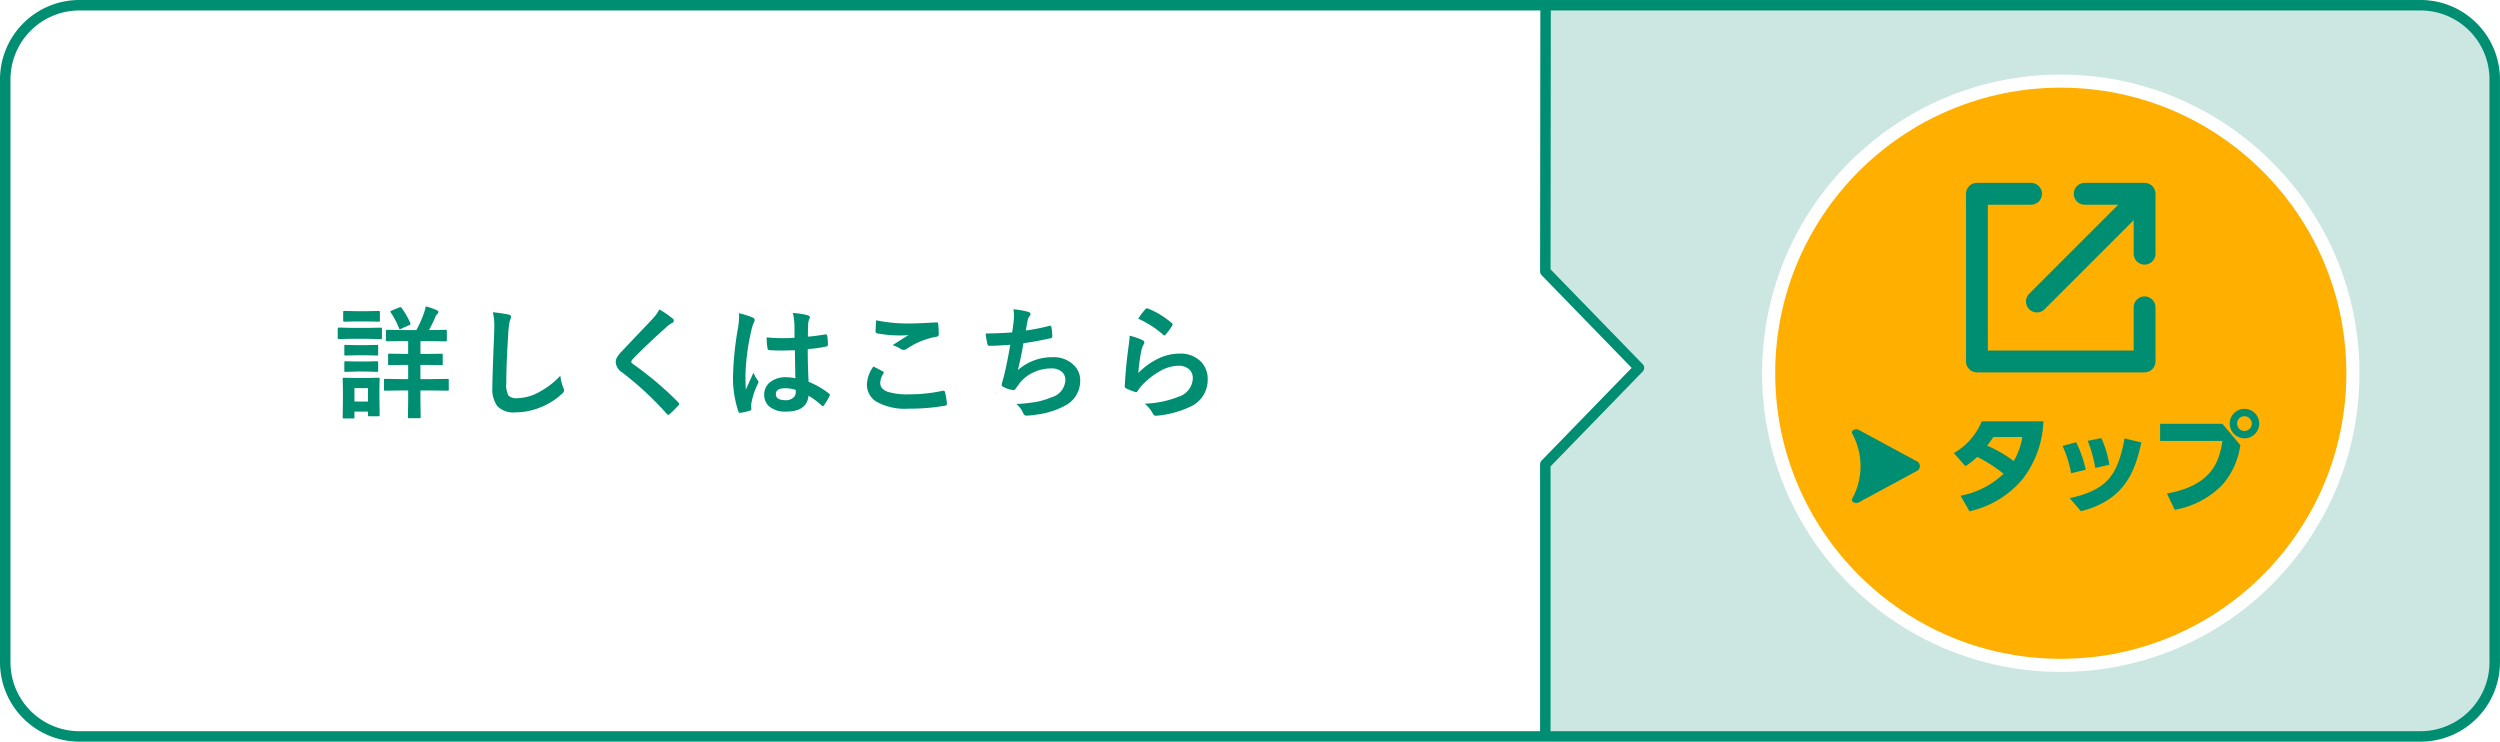 <svg xmlns="http://www.w3.org/2000/svg" width="286.287" height="84.936"><defs><filter id="a" x="197.787" y="4.539" width="76.403" height="76.403" filterUnits="userSpaceOnUse"><feOffset/><feGaussianBlur stdDeviation="1.5" result="b"/><feFlood flood-color="#002e25"/><feComposite operator="in" in2="b"/><feComposite in="SourceGraphic"/></filter></defs><path d="M9.5.599h177.449c-.142.212.061 83.944 0 83.736H9.5a8.708 8.708 0 01-8.9-8.5V9.099a8.708 8.708 0 018.9-8.5z" fill="#fff"/><path d="M275.789.613l-2.734.121S234.3.644 212.777.613 176.75.734 176.75.734v30.831l10.721 11.036-10.721 11.037V84.47l61.5-.121h16.664l18.139.121 2.734-.121c7.329-.086 10.189-4.585 10.189-10.189V10.802c.002-5.604-2.962-10.189-10.187-10.189z" fill="#cce7e1"/><path d="M186.961 42.467L174.14 55.524V29.245z" fill="#fff"/><path d="M9.1.599h268.083a8.5 8.5 0 018.5 8.5v66.733a8.5 8.5 0 01-8.5 8.5H9.1a8.5 8.5 0 01-8.5-8.5V9.099a8.5 8.5 0 018.5-8.5z" fill="none" stroke="#008e72" stroke-width="1.2"/><path d="M176.961 83.995V53.164l8.6-8.851 2.124-2.187-2.173-2.237-8.549-8.8h0l.029-30.49" fill="none" stroke="#008e72" stroke-linecap="round" stroke-linejoin="round" stroke-width="1.2"/><path d="M48.855 41.787h-.711v1.627h1.271l1.825-.027q.109 0 .13.027a.235.235 0 01.021.123v1.053a.205.205 0 01-.024.126.205.205 0 01-.126.024l-1.825-.027h-1.271v.964l.027 2.058q0 .116-.027.137a.324.324 0 01-.144.021h-1.135q-.109 0-.13-.027a.255.255 0 01-.021-.13l.027-2.058v-.964h-.8l-1.818.027q-.109 0-.13-.027a.235.235 0 01-.021-.123v-1.054q0-.109.027-.13a.235.235 0 01.123-.021l1.818.027h.8v-1.626h-.465l-1.675.027a.216.216 0 01-.137-.027.235.235 0 01-.021-.123v-1.012q0-.109.027-.13a.255.255 0 01.13-.024l1.675.027h.465v-1.47h-.629l-1.777.027q-.144 0-.144-.157v-1.007q0-.15.144-.15l1.78.03h1.565a12.737 12.737 0 00.882-1.976q.123-.39.2-.738a7.671 7.671 0 011.271.444q.171.089.171.2a.338.338 0 01-.137.239 1.071 1.071 0 00-.239.4q-.349.793-.7 1.429h.116l1.777-.027q.109 0 .13.027a.235.235 0 01.021.123v1.012q0 .116-.027.137a.235.235 0 01-.123.021l-1.777-.027H48.15v1.47h.711l1.682-.027a.216.216 0 01.137.027.235.235 0 01.021.123v1.012a.205.205 0 01-.024.126.222.222 0 01-.133.024zm-5.379 5.722a.216.216 0 01-.027.137.255.255 0 01-.13.021H42.3q-.116 0-.137-.027a.255.255 0 01-.021-.13v-.377H40.59v.629a.216.216 0 01-.027.137.255.255 0 01-.13.021h-1.019q-.123 0-.15-.034a.214.214 0 01-.021-.123l.027-2.1v-.937l-.027-1.312q0-.116.034-.137a.276.276 0 01.137-.021l1.271.027h1.347l1.285-.027q.116 0 .137.027a.255.255 0 01.021.13l-.027 1.073v1zm-1.333-3.062h-1.552v1.538h1.552zm-1.832-6.9h1.777l1.5-.027q.109 0 .13.027a.235.235 0 01.021.123v1a.232.232 0 01-.027.144.235.235 0 01-.123.021l-1.501-.037h-1.777l-1.5.027q-.1 0-.116-.034a.255.255 0 01-.021-.13v-1q0-.15.137-.15zm.417-1.914h1.347l1.258-.027q.123 0 .144.027a.186.186 0 01.027.123v.93q0 .109-.034.13a.276.276 0 01-.137.021l-1.258-.027h-1.347l-1.271.027a.216.216 0 01-.137-.027.235.235 0 01-.021-.123v-.93q0-.109.027-.13a.255.255 0 01.13-.021zm.041 3.89h1.189l1.176-.027a.249.249 0 01.15.027.235.235 0 01.021.123v.916q0 .109-.034.13a.276.276 0 01-.137.021l-1.176-.027h-1.189l-1.189.027q-.109 0-.13-.027a.235.235 0 01-.021-.123v-.916q0-.109.027-.13a.235.235 0 01.123-.021zm0 1.873h1.189l1.176-.027a.249.249 0 01.15.027.255.255 0 01.021.13v.9q0 .109-.034.137a.276.276 0 01-.137.021l-1.176-.034h-1.189l-1.189.034q-.109 0-.13-.027a.255.255 0 01-.021-.13v-.9q0-.116.027-.137a.235.235 0 01.123-.021zm4.956-6.187a.365.365 0 01.13-.034.184.184 0 01.137.089 10.085 10.085 0 01.991 1.709.371.371 0 01.027.116q0 .082-.164.15l-.9.4a.52.52 0 01-.164.048q-.055 0-.1-.123a8.77 8.77 0 00-.937-1.777.233.233 0 01-.041-.1q0-.055.15-.123zm10.715.547a17.448 17.448 0 011.75.253q.335.082.335.267a1.694 1.694 0 01-.144.465 9.406 9.406 0 00-.191 1.7q-.212 3.24-.212 5.421a2.562 2.562 0 00.26 1.449 1.363 1.363 0 001.025.287 5.427 5.427 0 002.454-.69 9.241 9.241 0 002.454-1.89 4.576 4.576 0 00.321 1.333 1.057 1.057 0 01.109.335.658.658 0 01-.28.438 7.876 7.876 0 01-2.721 1.633 7.55 7.55 0 01-2.584.465 2.576 2.576 0 01-2.071-.718 3.314 3.314 0 01-.561-2.14q0-1.306.2-6.05.021-.711.021-.971a6.607 6.607 0 00-.166-1.592zm19.068-.321a10.853 10.853 0 011.544 1.063.272.272 0 01.109.219.277.277 0 01-.2.267 3.058 3.058 0 00-.67.492q-2.3 2.064-3.821 3.637a.7.7 0 00-.185.308q0 .109.185.253a38.419 38.419 0 015.211 4.406.368.368 0 01.1.185.262.262 0 01-.1.164q-.561.608-.971.971a.38.38 0 01-.191.109q-.062 0-.171-.123a36.4 36.4 0 00-5.093-4.73 1.55 1.55 0 01-.745-1.183 1.174 1.174 0 01.205-.649 4.56 4.56 0 01.479-.581q.54-.574 1.894-2 1.046-1.087 1.668-1.764a4.309 4.309 0 00.751-1.049zm15.574 7.877q-.027-1.155-.055-3.206-.984.034-1.537.034-.752 0-1.347-.041-.232 0-.246-.185a7.452 7.452 0 01-.1-1.278q.93.089 1.866.089.656 0 1.326-.048l-.014-1.47a6.226 6.226 0 00-.185-1.367 9.152 9.152 0 011.7.26q.253.075.253.239a.929.929 0 01-.082.239 1.627 1.627 0 00-.116.492q-.027.472-.027 1.483.93-.081 1.982-.255a.384.384 0 01.089-.014q.1 0 .137.178a4.925 4.925 0 01.082 1 .185.185 0 01-.157.212 13.917 13.917 0 01-2.151.295q0 2.064.1 3.753a9.476 9.476 0 012.324 1.34q.109.075.109.144a.414.414 0 01-.041.137 8.047 8.047 0 01-.642 1.079.184.184 0 01-.13.082.189.189 0 01-.12-.068 8.612 8.612 0 00-1.514-1.121q-.177 1.818-2.563 1.818a2.82 2.82 0 01-1.942-.595 1.745 1.745 0 01-.567-1.36 1.756 1.756 0 01.786-1.49 2.787 2.787 0 011.668-.49 5.6 5.6 0 011.114.114zm.034 1.333a4 4 0 00-1.216-.185q-1.053 0-1.053.67 0 .7 1.135.7a1.244 1.244 0 00.875-.3.8.8 0 00.273-.608 2.339 2.339 0 00-.013-.277zm-6.5-8.777a9.33 9.33 0 011.593.5q.212.116.212.28a.742.742 0 01-.1.308 3.232 3.232 0 00-.253.772 25.412 25.412 0 00-.7 5.1q0 1.2.041 1.791.1-.232.458-1.019.253-.554.41-.93a4.1 4.1 0 00.492.882.321.321 0 01.082.2.442.442 0 01-.082.226 8.569 8.569 0 00-.711 2.12 3.075 3.075 0 00-.034.431 3.064 3.064 0 00.021.314v.03q0 .1-.171.15a5.736 5.736 0 01-1.046.24.4.4 0 01-.109.021q-.1 0-.171-.185a12.073 12.073 0 01-.6-4.272 36.333 36.333 0 01.572-5.312 9.55 9.55 0 00.116-1.258 3.414 3.414 0 00-.02-.39zm15.4 6.1q.54.273 1.08.561.109.062.109.137a.238.238 0 01-.041.116 1.955 1.955 0 00-.364 1.063q0 .718.868 1.025a7.736 7.736 0 002.454.287 17.783 17.783 0 003.794-.4.717.717 0 01.123-.014.164.164 0 01.171.144 7.925 7.925 0 01.226 1.367v.024q0 .144-.239.185a23.459 23.459 0 01-4.178.335 6.621 6.621 0 01-3.7-.827 2.294 2.294 0 01-1.046-2 3.876 3.876 0 01.747-2.006zm.308-5.291a17.548 17.548 0 003.931.362q.964 0 2.967-.123h.041a.158.158 0 01.171.157 9.411 9.411 0 01.068 1.189q0 .273-.239.294a8.8 8.8 0 00-3.425 1.388.6.6 0 01-.355.123.612.612 0 01-.294-.082 3.319 3.319 0 00-.978-.451q1.142-.745 1.832-1.162a10.421 10.421 0 01-1.148.041 13.936 13.936 0 01-2.447-.239.227.227 0 01-.185-.253q.003-.223.064-1.247zm15.585 1.385q.062-.39.171-1.285.034-.383.034-.663a3.854 3.854 0 00-.062-.7 9.521 9.521 0 011.682.294q.28.089.28.253a.4.4 0 01-.1.226 1.125 1.125 0 00-.239.513q-.144.779-.2 1.148a22.239 22.239 0 002.632-.52.66.66 0 01.15-.027q.116 0 .144.171a6.167 6.167 0 01.1 1.032.2.2 0 01-.171.226q-1.812.4-3.131.574-.28 1.675-.643 3.083a5.911 5.911 0 014.013-1.483 3.225 3.225 0 012.365.882 2.375 2.375 0 01.766 1.765 3.186 3.186 0 01-1.6 2.83 9.478 9.478 0 01-3.573 1.117 6.817 6.817 0 01-1.027.1q-.212 0-.349-.335a2.9 2.9 0 00-.759-1 18.087 18.087 0 002.475-.28 9.2 9.2 0 001.54-.485A2.145 2.145 0 00122 43.524a1.215 1.215 0 00-.451-.991 1.784 1.784 0 00-1.142-.342 4.817 4.817 0 00-2.242.54 4.24 4.24 0 00-1.442 1.2l-.39.533q-.13.212-.232.212h-.034a3.371 3.371 0 01-1.053-.308q-.308-.137-.308-.28a.912.912 0 01.055-.28q.068-.239.185-.663.369-1.47.745-3.664-1.709.123-2.352.123a.238.238 0 01-.267-.2 10.8 10.8 0 01-.2-1.217q1.428-.002 3.037-.125zm14.434-1.564a7.914 7.914 0 01.827-1.1.256.256 0 01.178-.089.325.325 0 01.089.014 9.489 9.489 0 012.747 1.675.222.222 0 01.1.157.407.407 0 01-.068.164 7.744 7.744 0 01-.718.984q-.089.109-.15.109a.264.264 0 01-.171-.1 11.082 11.082 0 00-2.834-1.814zm-.978 1.94a8.329 8.329 0 011.456.506q.226.1.226.267a.426.426 0 01-.068.212 2.649 2.649 0 00-.28.738 21.563 21.563 0 00-.342 2.55 7.976 7.976 0 012.343-1.676 5.564 5.564 0 012.338-.54 3.283 3.283 0 012.5.93 2.862 2.862 0 01.762 2.064 3.367 3.367 0 01-2.113 3.138 11.234 11.234 0 01-3.587.964 1.678 1.678 0 01-.219.021.383.383 0 01-.342-.2 3.817 3.817 0 00-.95-1.189 11.245 11.245 0 003.849-.786 2.285 2.285 0 001.654-2.112 1.337 1.337 0 00-.444-1.06 1.836 1.836 0 00-1.237-.383 4.368 4.368 0 00-2.119.643 8.679 8.679 0 00-1.914 1.483 4.244 4.244 0 00-.6.772.209.209 0 01-.178.124.66.66 0 01-.15-.027 8.083 8.083 0 01-.95-.379.278.278 0 01-.2-.28q.109-2.112.431-4.519a11.775 11.775 0 00.134-1.261z" fill="#008e72"/><g><g transform="translate(202.787 9.539)"><circle cx="33.202" cy="33.202" r="33.202" fill="none" stroke="#fff" stroke-width="2"/><g transform="translate(-202.79 -9.54)" filter="url(#a)"><circle cx="33.202" cy="33.202" r="33.202" transform="translate(202.79 9.54)" fill="#ffaf00" stroke="#fff"/></g></g><g fill="#008e72"><path d="M223.748 51.883a7.463 7.463 0 003.192-3.637h7.065a11.565 11.565 0 01-2.384 6.617 11.1 11.1 0 01-6.084 3.69l-1.03-1.789a9.706 9.706 0 004.93-2.509 16.713 16.713 0 00-3.017-1.938 8.15 8.15 0 01-1.354 1.069zm4.522-1.836c-.212.323-.322.484-.71.991a14.527 14.527 0 013.043 1.764 7.782 7.782 0 00.981-2.756zM237.171 54.193a12.87 12.87 0 00-.981-3.129l1.564-.422a13.421 13.421 0 011.093 3.153zm-.149 2.855c4.247-.957 5.477-2.56 6.27-6.841l1.925.457c-.632 2.772-1.562 6.557-6.929 7.875zm2.919-3.465a14.942 14.942 0 00-.869-3.1l1.562-.312a11.712 11.712 0 01.92 3.055zM254.492 48.529l2.062 2.448a8.826 8.826 0 01-2.062 4.544 10.01 10.01 0 01-5.452 2.858l-.893-1.862c5.191-.956 5.984-3.665 6.358-6.025h-7.141V48.53zm4.222-.024a1.689 1.689 0 11-1.691-1.687 1.691 1.691 0 011.691 1.687zm-2.535 0a.844.844 0 10.844-.842.84.84 0 00-.845.842z"/></g><path d="M219.451 52.795l-6.582-3.56c-.4-.215-.938.074-.767.411a7.771 7.771 0 010 7.466c-.172.337.369.626.767.411l6.582-3.56a.624.624 0 000-1.168z" fill="#008e72"/><g fill="none" stroke="#008e72" stroke-linecap="round" stroke-linejoin="round" stroke-width="2.5"><path d="M232.586 22.192h-6.2v19.2h19.2v-6.2M245.588 29.054v-6.862h-6.862M245.588 22.192l-12.335 12.335"/></g></g></svg>